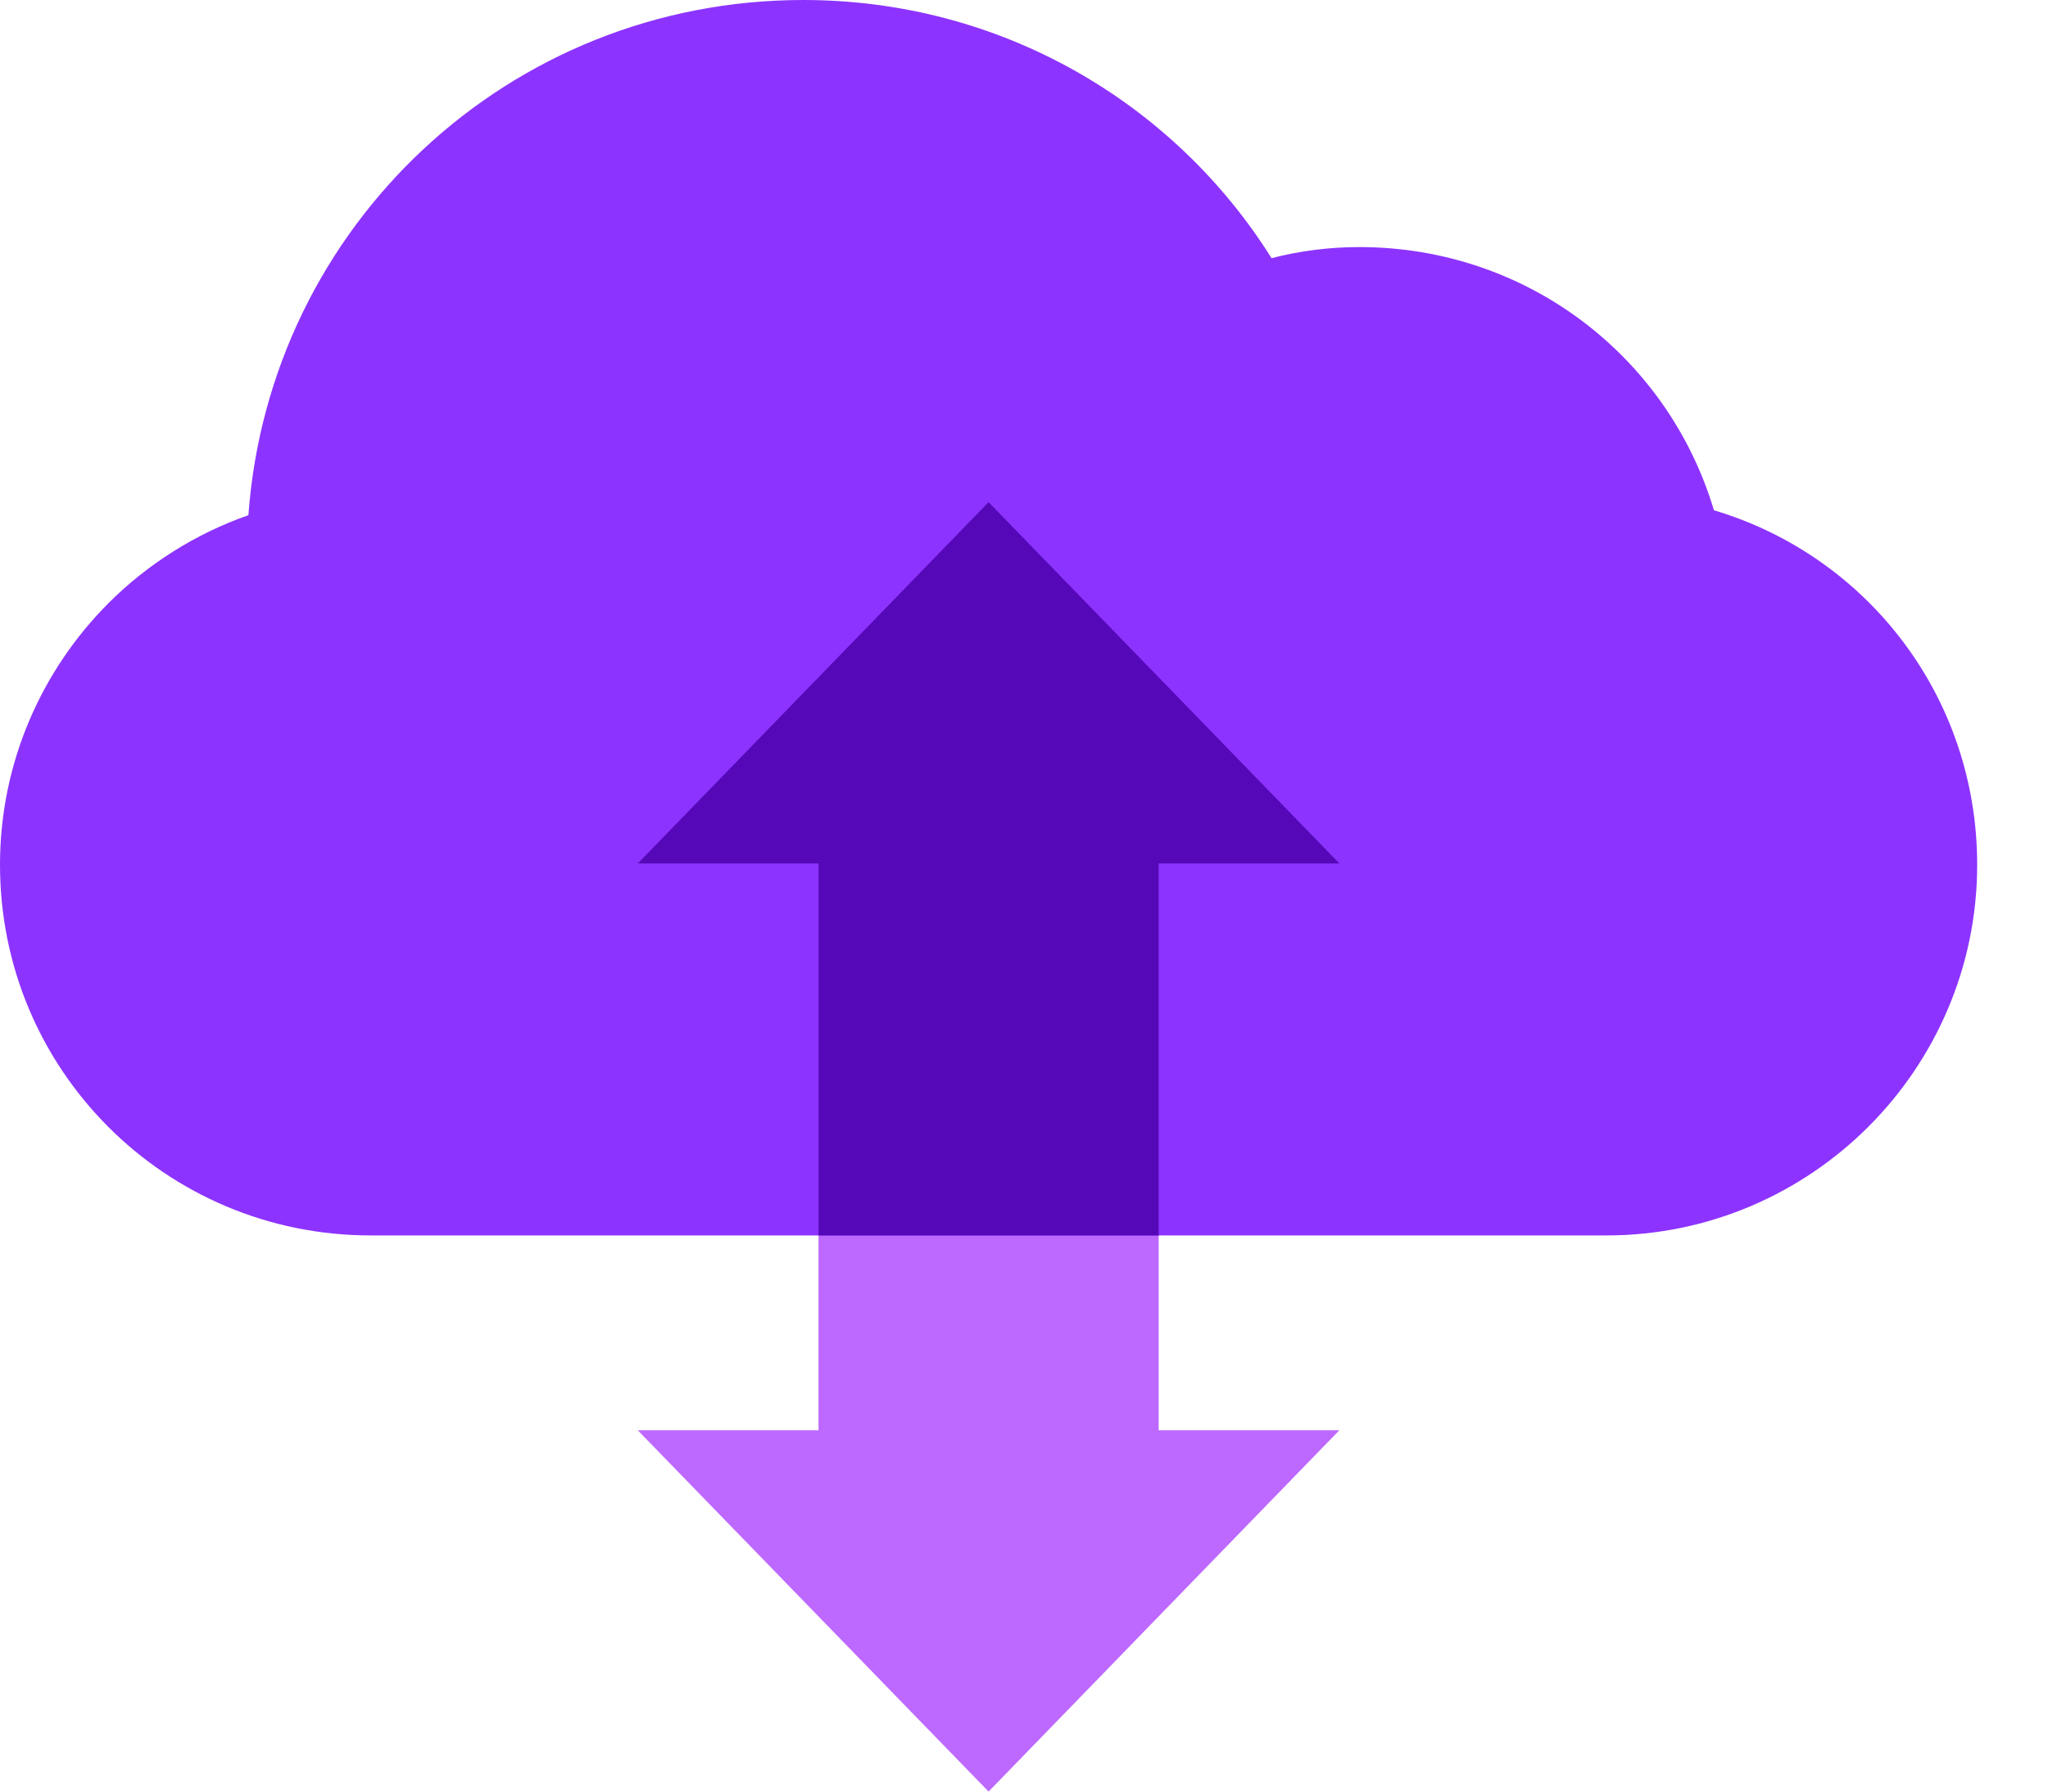 <svg width="24" height="21" viewBox="0 0 24 21" fill="none" xmlns="http://www.w3.org/2000/svg">
<path d="M13.578 12.405L9.592 12.405L9.592 16.765L7.474 16.765L11.585 21L15.695 16.765L13.578 16.765L13.578 12.405Z" fill="#BD68FF"/>
<path d="M23.17 10.137C23.17 11.339 22.677 12.425 21.895 13.207C21.113 13.989 20.027 14.481 18.825 14.481H4.344C1.94 14.481 0 12.54 0 10.137C0 8.935 0.492 7.849 1.274 7.067C1.723 6.618 2.288 6.256 2.911 6.039C3.157 2.65 5.966 0 9.413 0C11.729 0 13.757 1.202 14.901 3.026C15.234 2.94 15.582 2.896 15.929 2.896C17.898 2.896 19.549 4.185 20.085 5.981C21.881 6.516 23.17 8.167 23.17 10.137Z" fill="#8D33FF"/>
<path d="M9.592 14.481H13.578V10.121H15.696L11.585 5.886L7.474 10.121H9.592V14.481Z" fill="#5508B7"/>
</svg>
